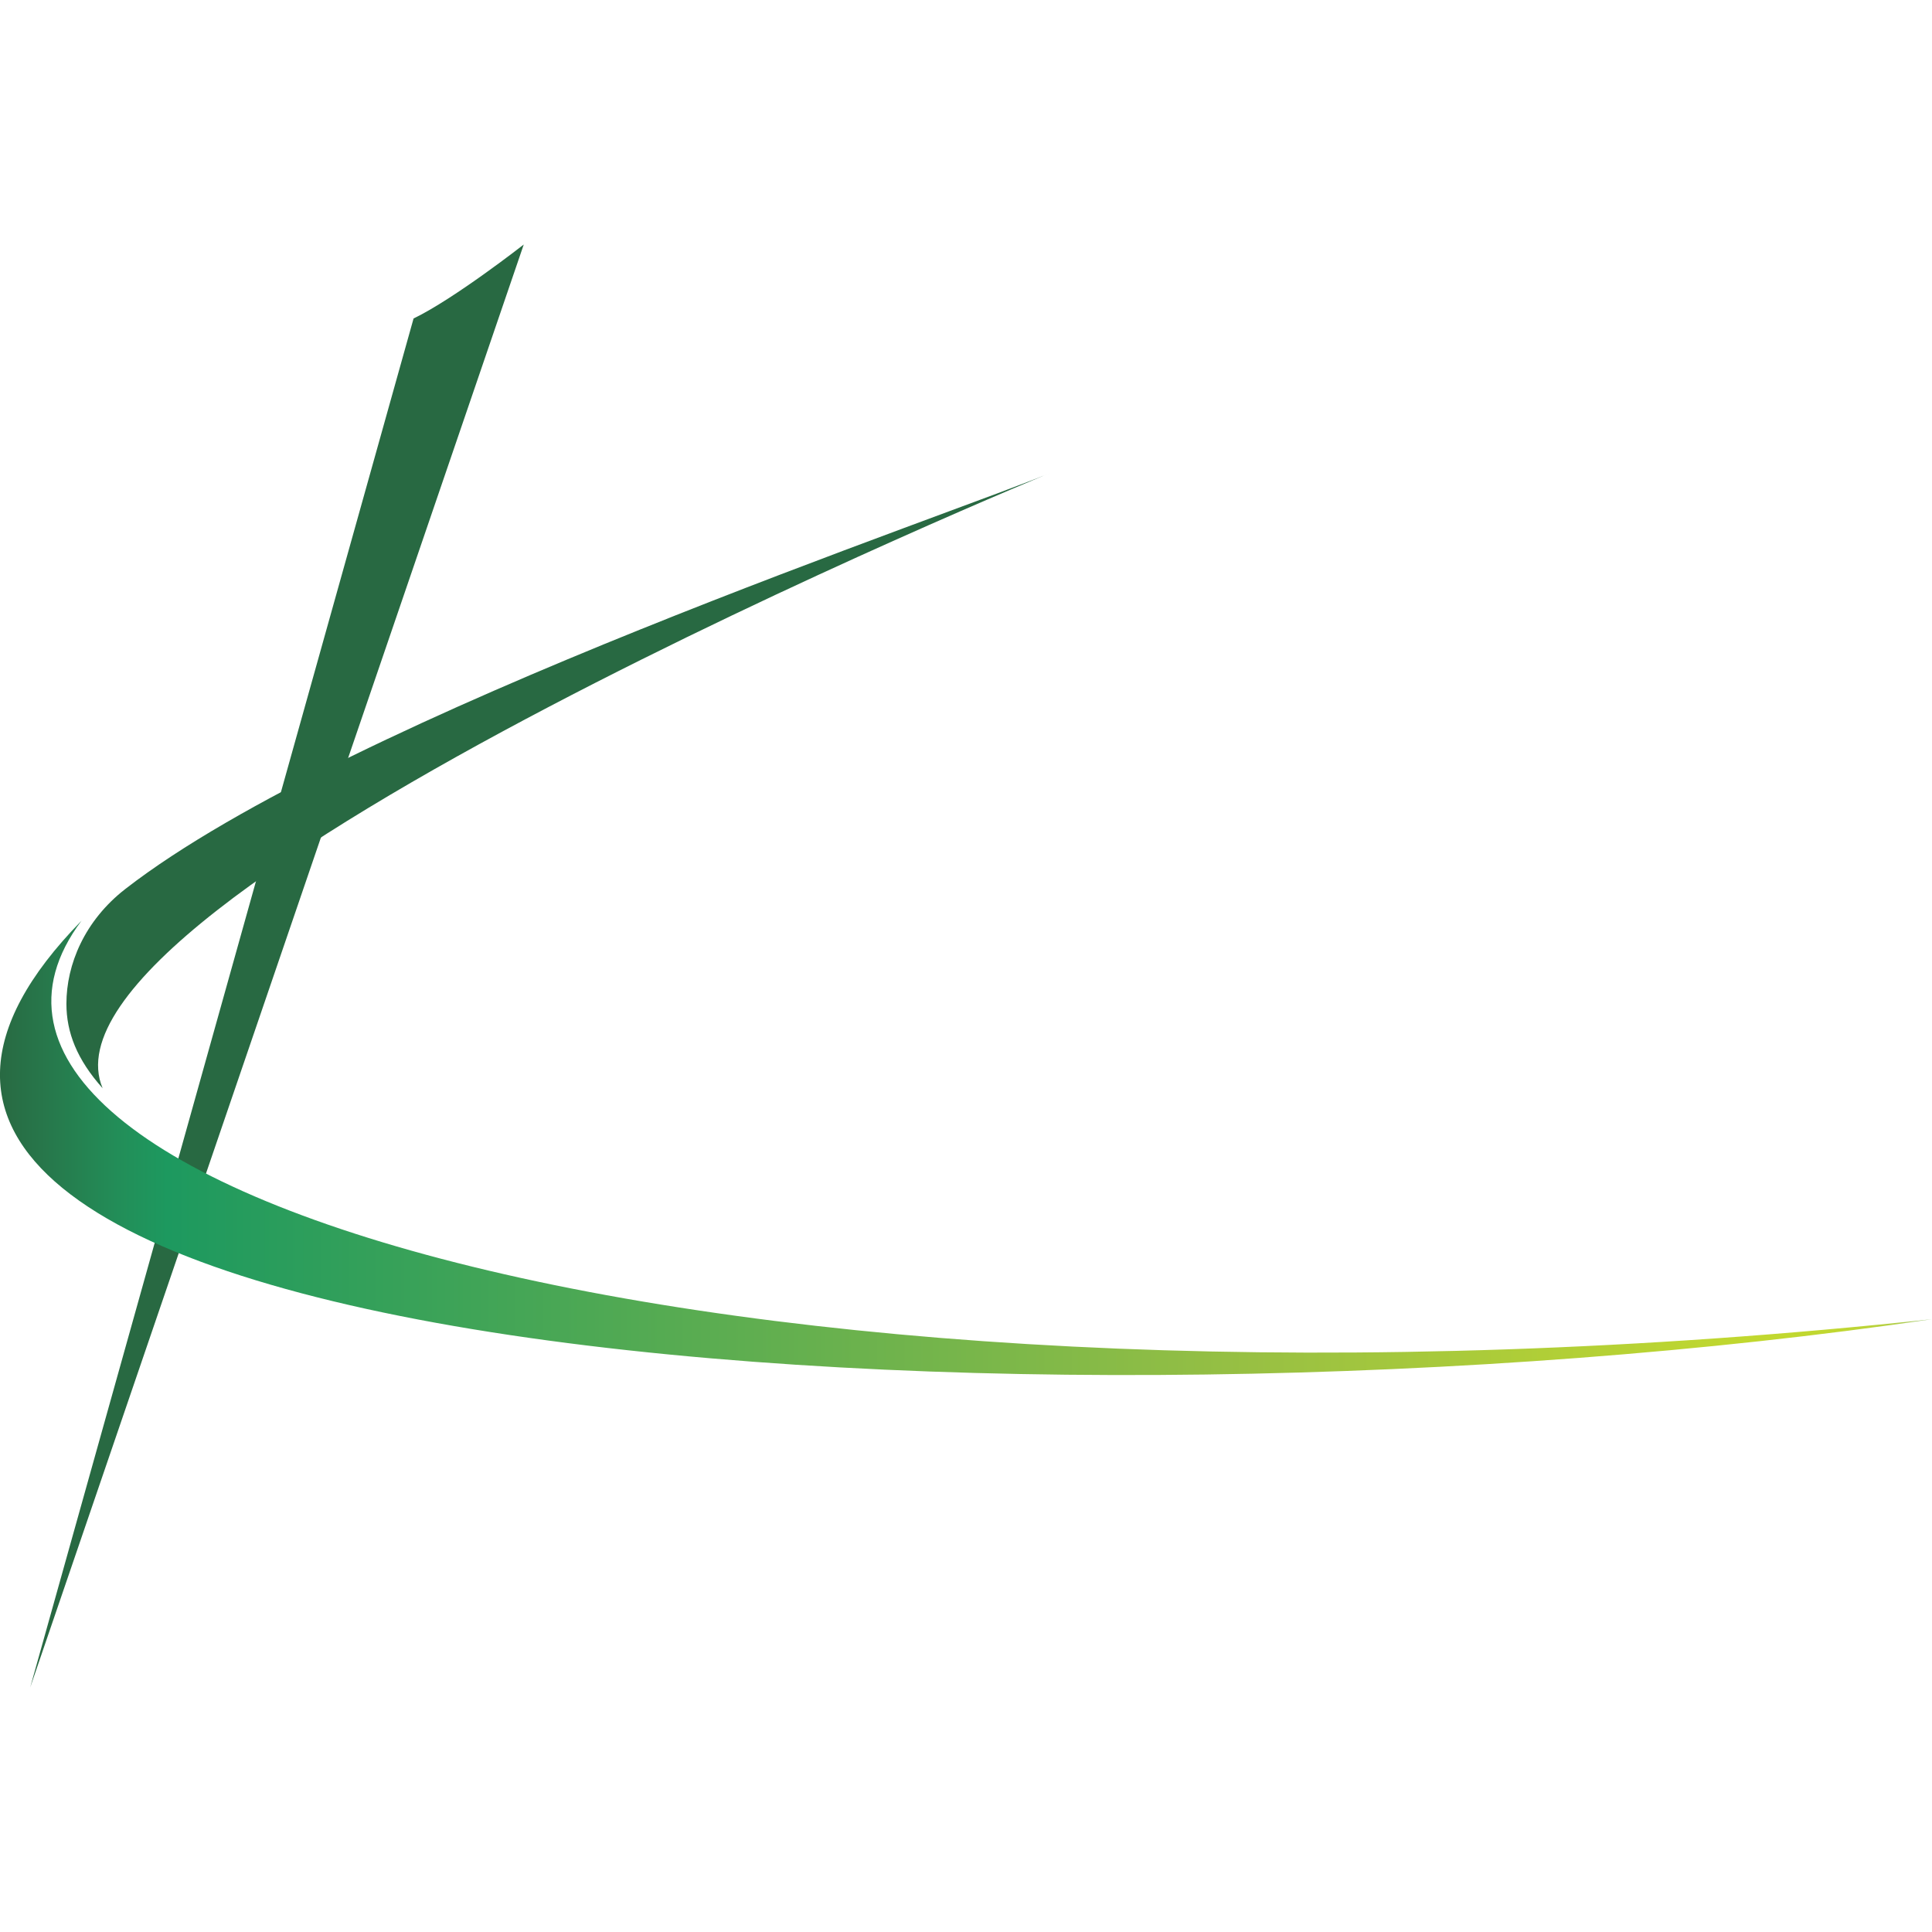 <svg version="1.2" xmlns="http://www.w3.org/2000/svg" viewBox="0 0 128 128" width="46" height="46">
	<title>Kenshoo</title>
	<defs>
		<linearGradient id="g1" x2="1" gradientUnits="userSpaceOnUse" gradientTransform="matrix(128,0,0,30.099,0,76.064)">
			<stop offset=".003" stop-color="#286942"/>
			<stop offset=".025" stop-color="#27764a"/>
			<stop offset=".067" stop-color="#228f59"/>
			<stop offset=".09" stop-color="#1d995f"/>
			<stop offset=".647" stop-color="#98c043"/>
			<stop offset=".902" stop-color="#c1d82f"/>
			<stop offset=".948" stop-color="#c0d731"/>
			<stop offset=".964" stop-color="#bbd338"/>
			<stop offset=".976" stop-color="#b3cf45"/>
			<stop offset=".985" stop-color="#a8c955"/>
			<stop offset=".993" stop-color="#99c268"/>
			<stop offset="1" stop-color="#86bb7b"/>
		</linearGradient>
	</defs>
	<style>
		.s0 { fill: #286942 } 
		.s1 { fill: url(#g1) } 
	</style>
	<g>
		<path class="s0" d="m27.4 21.1c2.7-1.3 7.3-4.9 7.3-4.9l-32.7 95.6z"/>
		<path class="s0" d="m6.8 72.1c-5.4-12.8 63.1-40.9 63.1-40.9-6 2.6-46.8 16.2-61.6 27.7-2.7 2.1-3.9 5-3.9 7.6 0 1.9 0.7 3.7 2.4 5.6z"/>
		<path class="s1" d="m5.4 61c-13.7 18.3 44.7 34.7 122.6 26.4-59.1 8.7-151.3 2.9-122.6-26.4z"/>
	</g>
</svg>
